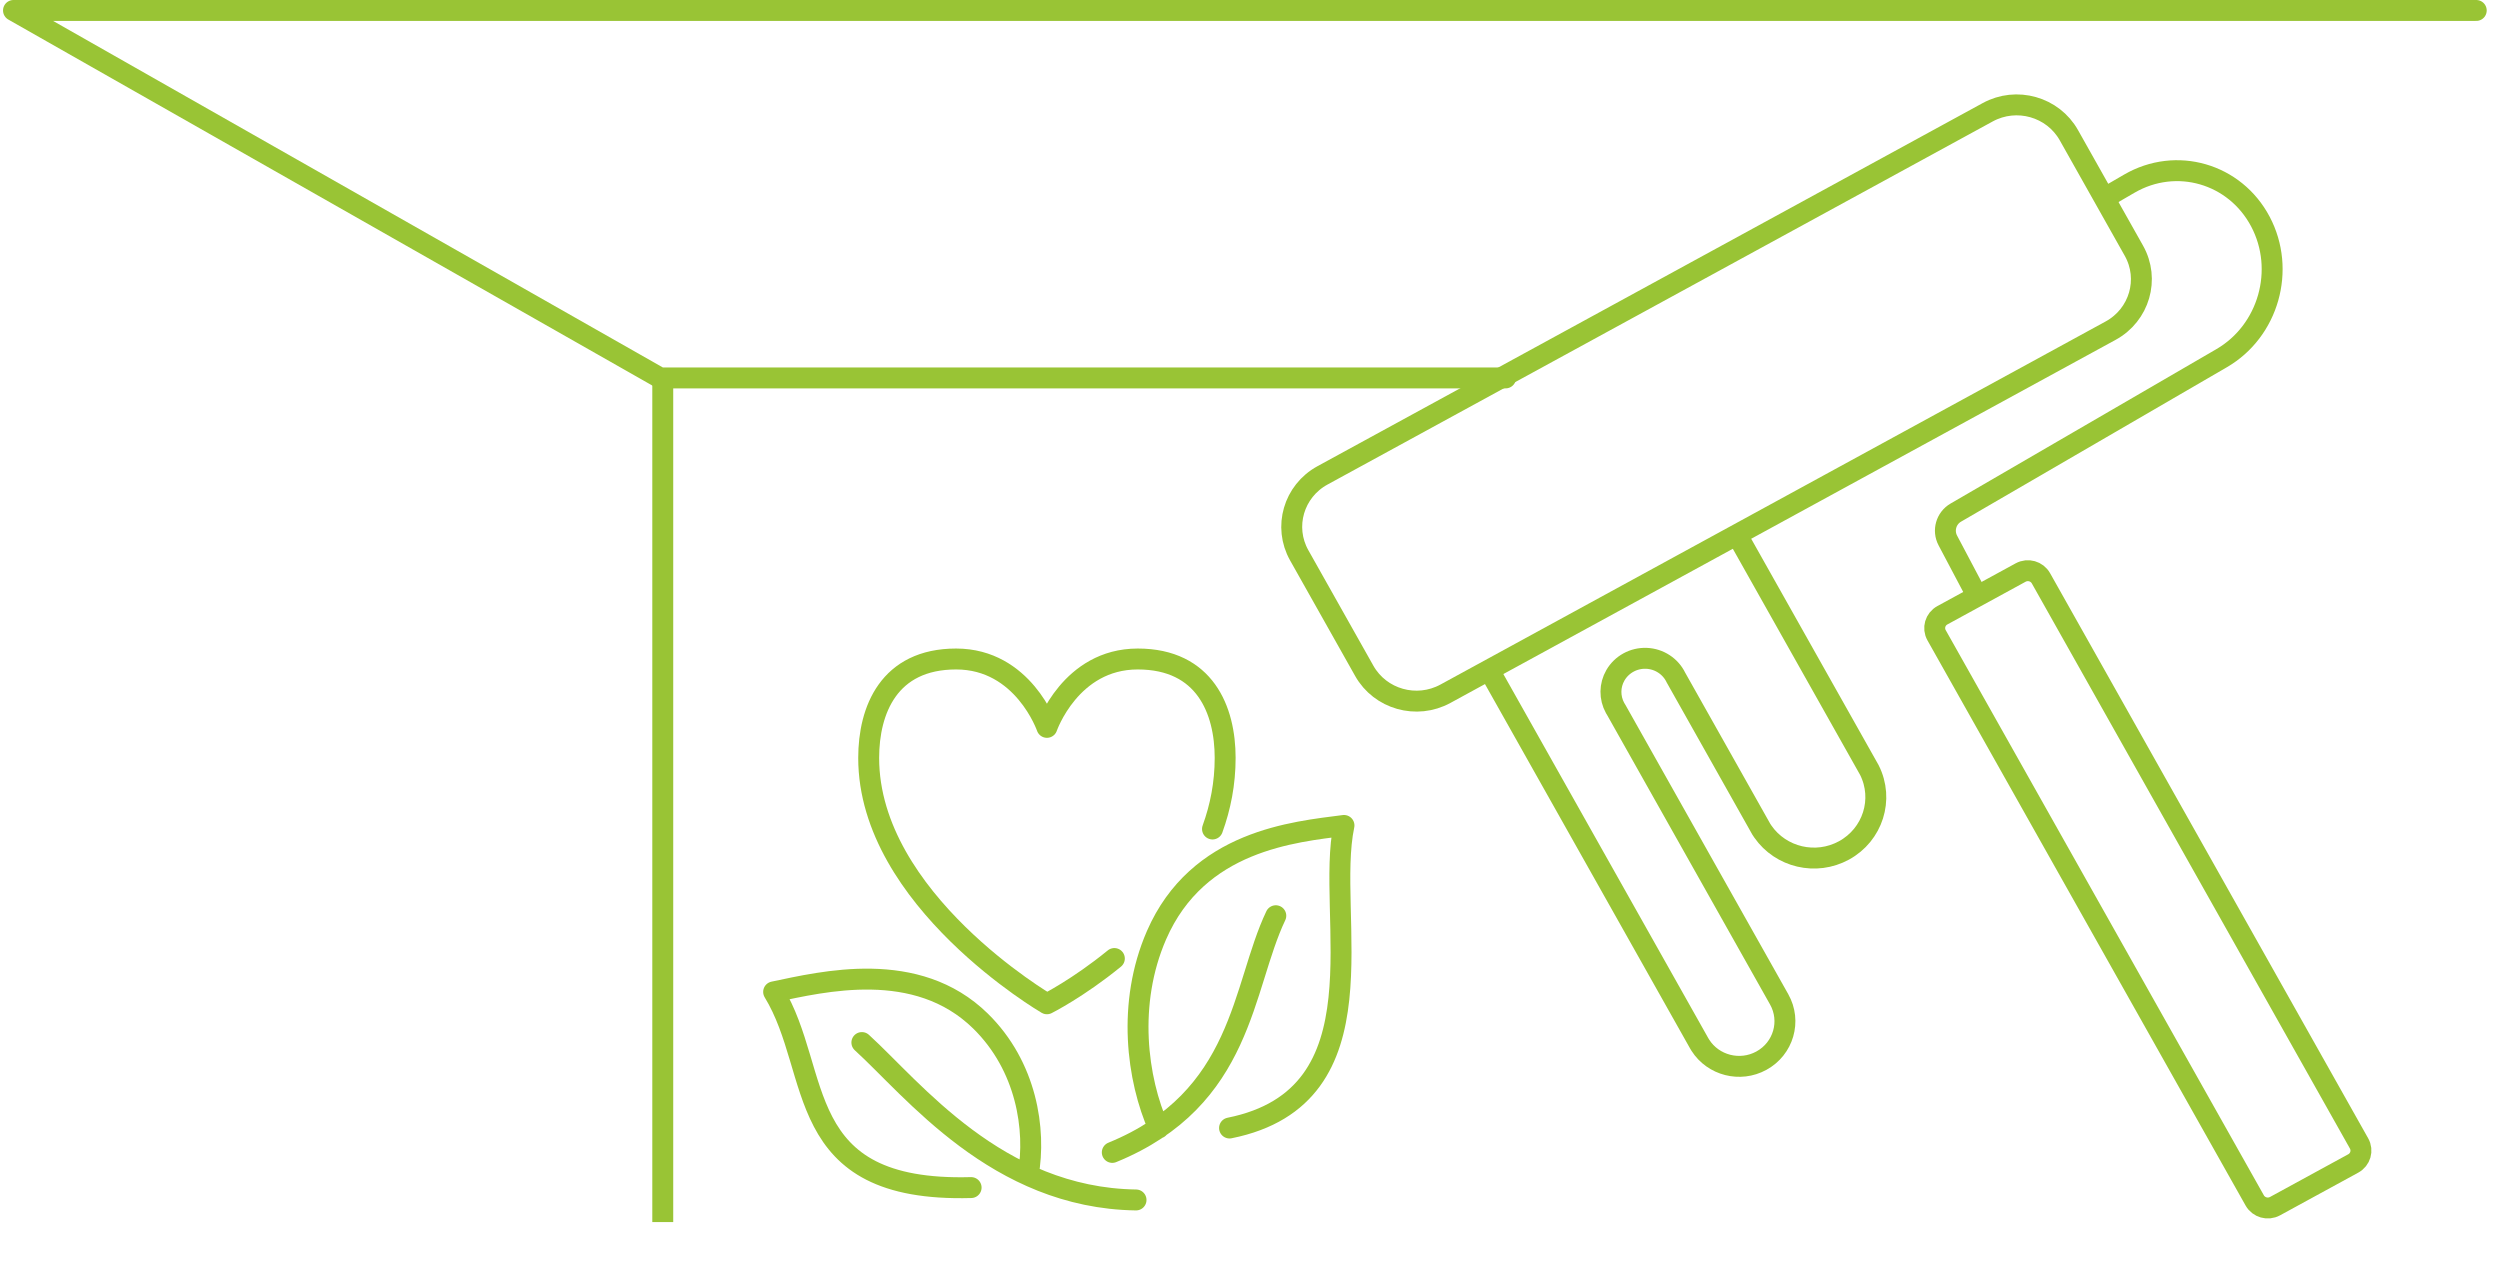 <?xml version="1.0" encoding="UTF-8"?>
<svg xmlns="http://www.w3.org/2000/svg" width="239" height="121" viewBox="0 0 239 121" fill="none">
  <path d="M236.729 1H1.29L63.103 36.129H143.936" stroke="#99C435" stroke-width="2" stroke-linecap="round" stroke-linejoin="round"></path>
  <path d="M63.36 36.521V115.83" stroke="#99C435" stroke-width="2" stroke-linecap="square"></path>
  <path d="M166.129 51.261L178.715 73.621C180.116 76.413 179.044 79.794 176.281 81.302C173.602 82.765 170.248 81.966 168.532 79.501L168.376 79.265L160.219 64.774C159.698 63.691 158.61 62.983 157.395 62.936C156.18 62.889 155.04 63.512 154.436 64.551C153.873 65.521 153.864 66.705 154.399 67.679L154.522 67.884L170.089 95.539C171.262 97.623 170.499 100.249 168.384 101.403C166.342 102.518 163.787 101.854 162.557 99.93L162.43 99.719L142.434 64.195" stroke="#99C435" stroke-width="2"></path>
  <path fill-rule="evenodd" clip-rule="evenodd" d="M126.43 45.446L190.025 10.732C192.782 9.227 196.255 10.208 197.784 12.923L204.001 23.969C205.529 26.684 204.533 30.105 201.776 31.61L138.182 66.323C135.425 67.828 131.951 66.847 130.423 64.132L124.205 53.087C122.677 50.372 123.673 46.951 126.43 45.446Z" stroke="#99C435" stroke-width="2"></path>
  <path fill-rule="evenodd" clip-rule="evenodd" d="M185.693 58.818L193.173 54.734C193.863 54.358 194.731 54.603 195.113 55.282L225.528 109.316C225.91 109.994 225.661 110.85 224.972 111.226L217.491 115.309C216.802 115.685 215.934 115.44 215.552 114.761L185.136 60.728C184.754 60.049 185.003 59.194 185.693 58.818Z" stroke="#99C435" stroke-width="2"></path>
  <path d="M201.533 18.737L203.56 17.559C208.046 14.954 213.658 16.576 216.095 21.184C218.532 25.791 216.872 31.638 212.386 34.244L200.105 41.378L186.975 49.005C186.047 49.544 185.71 50.72 186.212 51.669L188.843 56.644" stroke="#99C435" stroke-width="2"></path>
  <path d="M92.839 113.532C75.588 114.013 78.661 102.518 73.959 94.825C78.629 93.855 87.627 91.615 93.743 97.62C98.134 101.931 99.065 107.98 98.293 112.328M82.394 99.667C87.263 104.095 95.305 114.528 108.605 114.716" stroke="#99C435" stroke-width="2" stroke-linecap="round" stroke-linejoin="round"></path>
  <path d="M117.544 107.838C132.66 104.805 126.656 87.544 128.485 78.913C123.752 79.535 114.518 80.313 110.561 89.41C107.719 95.941 108.698 103.172 110.771 107.838M121.967 87.544C118.708 94.386 118.904 105.039 106.334 110.17" stroke="#99C435" stroke-width="2" stroke-linecap="round" stroke-linejoin="round"></path>
  <path d="M106.533 91.635C103.066 94.468 100.086 95.962 100.086 95.962C100.086 95.962 83.046 86.017 83.046 72.461C83.046 67.883 84.975 63 91.405 63C97.835 63 100.086 69.536 100.086 69.536C100.086 69.536 102.336 63 108.766 63C115.196 63 117.125 67.883 117.125 72.461C117.125 74.898 116.673 77.165 115.915 79.252" stroke="#99C435" stroke-width="2" stroke-linecap="round" stroke-linejoin="round"></path>
</svg>
